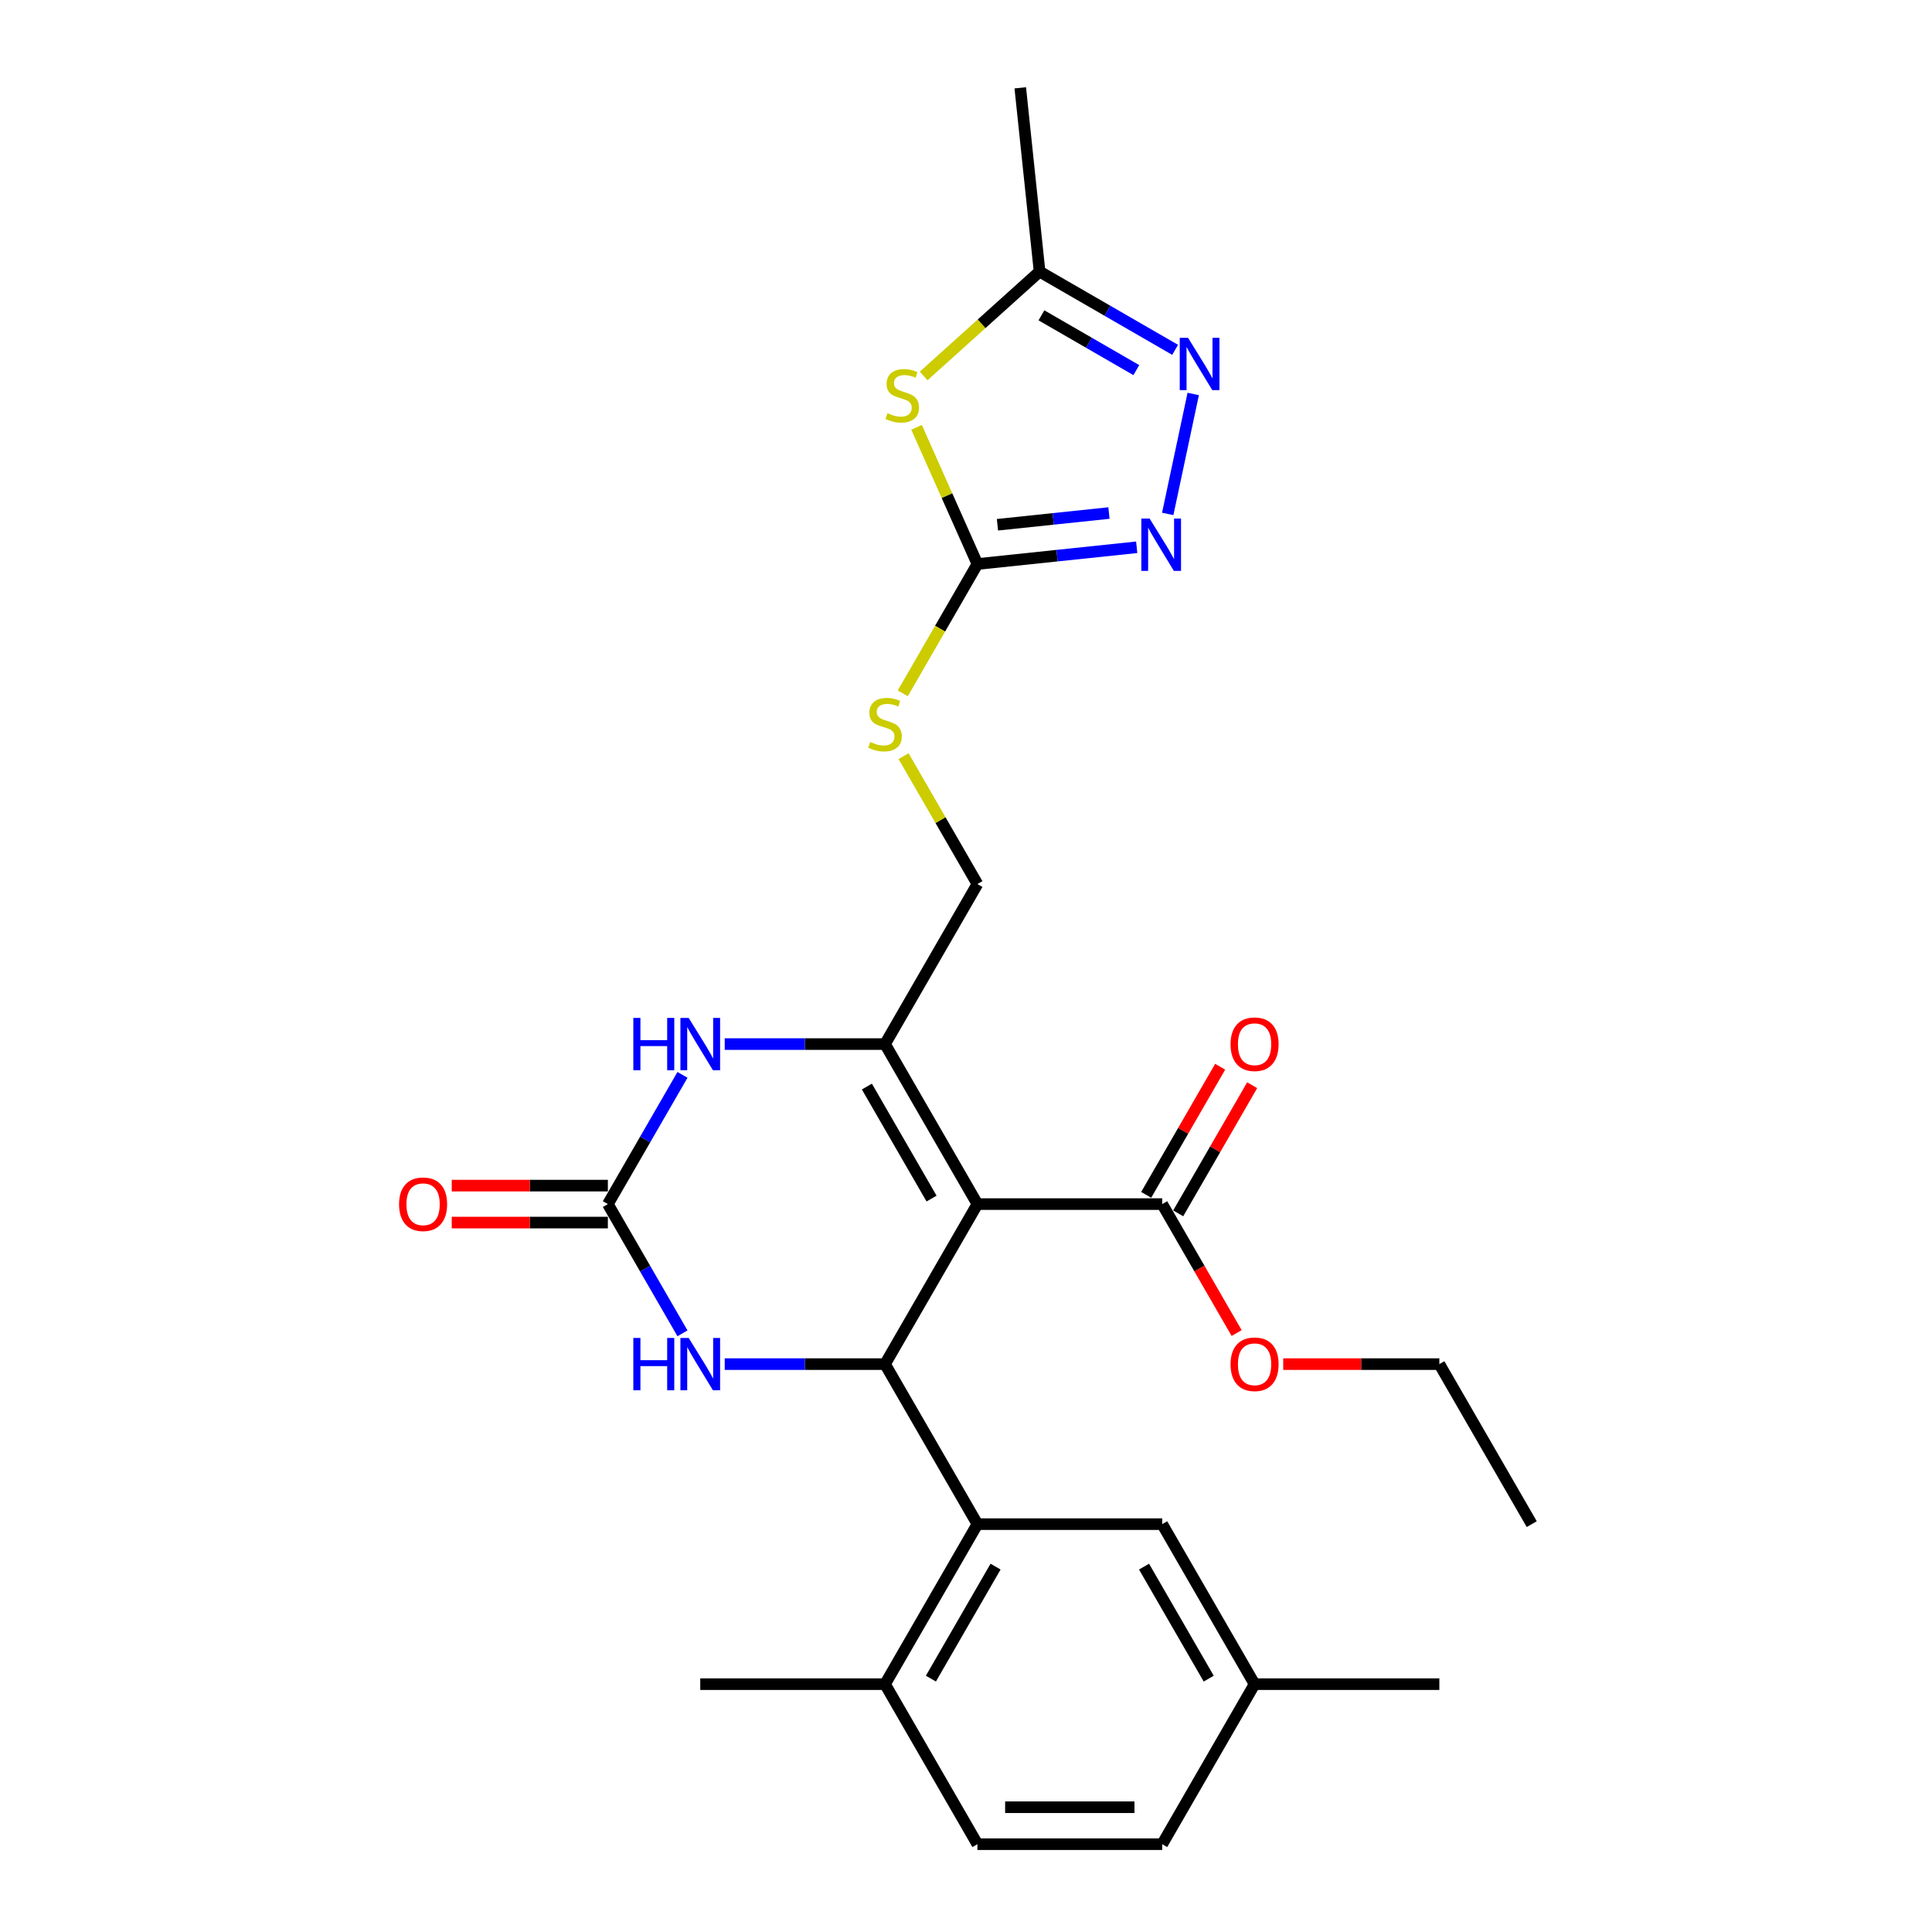 <?xml version='1.0' encoding='iso-8859-1'?>
<svg version='1.1' baseProfile='full'
              xmlns='http://www.w3.org/2000/svg'
                      xmlns:rdkit='http://www.rdkit.org/xml'
                      xmlns:xlink='http://www.w3.org/1999/xlink'
                  xml:space='preserve'
width='1000px' height='1000px' viewBox='0 0 1000 1000'>
<!-- END OF HEADER -->
<rect style='opacity:1.0;fill:#FFFFFF;stroke:none' width='1000' height='1000' x='0' y='0'> </rect>
<path class='bond-0' d='M 505.909,623.241 L 458.089,706.067' style='fill:none;fill-rule:evenodd;stroke:#000000;stroke-width:6px;stroke-linecap:butt;stroke-linejoin:miter;stroke-opacity:1' />
<path class='bond-1' d='M 505.909,623.241 L 458.089,540.415' style='fill:none;fill-rule:evenodd;stroke:#000000;stroke-width:6px;stroke-linecap:butt;stroke-linejoin:miter;stroke-opacity:1' />
<path class='bond-1' d='M 482.171,620.381 L 448.697,562.403' style='fill:none;fill-rule:evenodd;stroke:#000000;stroke-width:6px;stroke-linecap:butt;stroke-linejoin:miter;stroke-opacity:1' />
<path class='bond-10' d='M 505.909,623.241 L 601.548,623.241' style='fill:none;fill-rule:evenodd;stroke:#000000;stroke-width:6px;stroke-linecap:butt;stroke-linejoin:miter;stroke-opacity:1' />
<path class='bond-5' d='M 458.089,706.067 L 416.601,706.067' style='fill:none;fill-rule:evenodd;stroke:#000000;stroke-width:6px;stroke-linecap:butt;stroke-linejoin:miter;stroke-opacity:1' />
<path class='bond-5' d='M 416.601,706.067 L 375.113,706.067' style='fill:none;fill-rule:evenodd;stroke:#0000FF;stroke-width:6px;stroke-linecap:butt;stroke-linejoin:miter;stroke-opacity:1' />
<path class='bond-9' d='M 458.089,706.067 L 505.909,788.893' style='fill:none;fill-rule:evenodd;stroke:#000000;stroke-width:6px;stroke-linecap:butt;stroke-linejoin:miter;stroke-opacity:1' />
<path class='bond-4' d='M 458.089,540.415 L 416.601,540.415' style='fill:none;fill-rule:evenodd;stroke:#000000;stroke-width:6px;stroke-linecap:butt;stroke-linejoin:miter;stroke-opacity:1' />
<path class='bond-4' d='M 416.601,540.415 L 375.113,540.415' style='fill:none;fill-rule:evenodd;stroke:#0000FF;stroke-width:6px;stroke-linecap:butt;stroke-linejoin:miter;stroke-opacity:1' />
<path class='bond-12' d='M 458.089,540.415 L 505.909,457.589' style='fill:none;fill-rule:evenodd;stroke:#000000;stroke-width:6px;stroke-linecap:butt;stroke-linejoin:miter;stroke-opacity:1' />
<path class='bond-2' d='M 314.63,623.241 L 333.941,589.795' style='fill:none;fill-rule:evenodd;stroke:#000000;stroke-width:6px;stroke-linecap:butt;stroke-linejoin:miter;stroke-opacity:1' />
<path class='bond-2' d='M 333.941,589.795 L 353.251,556.348' style='fill:none;fill-rule:evenodd;stroke:#0000FF;stroke-width:6px;stroke-linecap:butt;stroke-linejoin:miter;stroke-opacity:1' />
<path class='bond-16' d='M 314.63,613.677 L 274.223,613.677' style='fill:none;fill-rule:evenodd;stroke:#000000;stroke-width:6px;stroke-linecap:butt;stroke-linejoin:miter;stroke-opacity:1' />
<path class='bond-16' d='M 274.223,613.677 L 233.815,613.677' style='fill:none;fill-rule:evenodd;stroke:#FF0000;stroke-width:6px;stroke-linecap:butt;stroke-linejoin:miter;stroke-opacity:1' />
<path class='bond-16' d='M 314.63,632.805 L 274.223,632.805' style='fill:none;fill-rule:evenodd;stroke:#000000;stroke-width:6px;stroke-linecap:butt;stroke-linejoin:miter;stroke-opacity:1' />
<path class='bond-16' d='M 274.223,632.805 L 233.815,632.805' style='fill:none;fill-rule:evenodd;stroke:#FF0000;stroke-width:6px;stroke-linecap:butt;stroke-linejoin:miter;stroke-opacity:1' />
<path class='bond-27' d='M 314.63,623.241 L 333.941,656.687' style='fill:none;fill-rule:evenodd;stroke:#000000;stroke-width:6px;stroke-linecap:butt;stroke-linejoin:miter;stroke-opacity:1' />
<path class='bond-27' d='M 333.941,656.687 L 353.251,690.133' style='fill:none;fill-rule:evenodd;stroke:#0000FF;stroke-width:6px;stroke-linecap:butt;stroke-linejoin:miter;stroke-opacity:1' />
<path class='bond-3' d='M 474.41,221.187 L 490.159,256.562' style='fill:none;fill-rule:evenodd;stroke:#CCCC00;stroke-width:6px;stroke-linecap:butt;stroke-linejoin:miter;stroke-opacity:1' />
<path class='bond-3' d='M 490.159,256.562 L 505.909,291.936' style='fill:none;fill-rule:evenodd;stroke:#000000;stroke-width:6px;stroke-linecap:butt;stroke-linejoin:miter;stroke-opacity:1' />
<path class='bond-11' d='M 478.084,194.593 L 508.084,167.582' style='fill:none;fill-rule:evenodd;stroke:#CCCC00;stroke-width:6px;stroke-linecap:butt;stroke-linejoin:miter;stroke-opacity:1' />
<path class='bond-11' d='M 508.084,167.582 L 538.083,140.57' style='fill:none;fill-rule:evenodd;stroke:#000000;stroke-width:6px;stroke-linecap:butt;stroke-linejoin:miter;stroke-opacity:1' />
<path class='bond-6' d='M 505.909,291.936 L 486.588,325.402' style='fill:none;fill-rule:evenodd;stroke:#000000;stroke-width:6px;stroke-linecap:butt;stroke-linejoin:miter;stroke-opacity:1' />
<path class='bond-6' d='M 486.588,325.402 L 467.267,358.867' style='fill:none;fill-rule:evenodd;stroke:#CCCC00;stroke-width:6px;stroke-linecap:butt;stroke-linejoin:miter;stroke-opacity:1' />
<path class='bond-7' d='M 505.909,291.936 L 547.136,287.603' style='fill:none;fill-rule:evenodd;stroke:#000000;stroke-width:6px;stroke-linecap:butt;stroke-linejoin:miter;stroke-opacity:1' />
<path class='bond-7' d='M 547.136,287.603 L 588.362,283.27' style='fill:none;fill-rule:evenodd;stroke:#0000FF;stroke-width:6px;stroke-linecap:butt;stroke-linejoin:miter;stroke-opacity:1' />
<path class='bond-7' d='M 516.278,271.613 L 545.136,268.58' style='fill:none;fill-rule:evenodd;stroke:#000000;stroke-width:6px;stroke-linecap:butt;stroke-linejoin:miter;stroke-opacity:1' />
<path class='bond-7' d='M 545.136,268.58 L 573.995,265.547' style='fill:none;fill-rule:evenodd;stroke:#0000FF;stroke-width:6px;stroke-linecap:butt;stroke-linejoin:miter;stroke-opacity:1' />
<path class='bond-8' d='M 604.411,266.006 L 617.609,203.916' style='fill:none;fill-rule:evenodd;stroke:#0000FF;stroke-width:6px;stroke-linecap:butt;stroke-linejoin:miter;stroke-opacity:1' />
<path class='bond-29' d='M 608.246,181.079 L 573.165,160.824' style='fill:none;fill-rule:evenodd;stroke:#0000FF;stroke-width:6px;stroke-linecap:butt;stroke-linejoin:miter;stroke-opacity:1' />
<path class='bond-29' d='M 573.165,160.824 L 538.083,140.57' style='fill:none;fill-rule:evenodd;stroke:#000000;stroke-width:6px;stroke-linecap:butt;stroke-linejoin:miter;stroke-opacity:1' />
<path class='bond-29' d='M 588.158,191.568 L 563.601,177.39' style='fill:none;fill-rule:evenodd;stroke:#0000FF;stroke-width:6px;stroke-linecap:butt;stroke-linejoin:miter;stroke-opacity:1' />
<path class='bond-29' d='M 563.601,177.39 L 539.044,163.212' style='fill:none;fill-rule:evenodd;stroke:#000000;stroke-width:6px;stroke-linecap:butt;stroke-linejoin:miter;stroke-opacity:1' />
<path class='bond-14' d='M 505.909,788.893 L 458.089,871.719' style='fill:none;fill-rule:evenodd;stroke:#000000;stroke-width:6px;stroke-linecap:butt;stroke-linejoin:miter;stroke-opacity:1' />
<path class='bond-14' d='M 515.301,810.881 L 481.828,868.859' style='fill:none;fill-rule:evenodd;stroke:#000000;stroke-width:6px;stroke-linecap:butt;stroke-linejoin:miter;stroke-opacity:1' />
<path class='bond-15' d='M 505.909,788.893 L 601.548,788.893' style='fill:none;fill-rule:evenodd;stroke:#000000;stroke-width:6px;stroke-linecap:butt;stroke-linejoin:miter;stroke-opacity:1' />
<path class='bond-17' d='M 609.831,628.023 L 628.976,594.863' style='fill:none;fill-rule:evenodd;stroke:#000000;stroke-width:6px;stroke-linecap:butt;stroke-linejoin:miter;stroke-opacity:1' />
<path class='bond-17' d='M 628.976,594.863 L 648.12,561.704' style='fill:none;fill-rule:evenodd;stroke:#FF0000;stroke-width:6px;stroke-linecap:butt;stroke-linejoin:miter;stroke-opacity:1' />
<path class='bond-17' d='M 593.266,618.459 L 612.41,585.299' style='fill:none;fill-rule:evenodd;stroke:#000000;stroke-width:6px;stroke-linecap:butt;stroke-linejoin:miter;stroke-opacity:1' />
<path class='bond-17' d='M 612.41,585.299 L 631.555,552.14' style='fill:none;fill-rule:evenodd;stroke:#FF0000;stroke-width:6px;stroke-linecap:butt;stroke-linejoin:miter;stroke-opacity:1' />
<path class='bond-20' d='M 601.548,623.241 L 620.815,656.611' style='fill:none;fill-rule:evenodd;stroke:#000000;stroke-width:6px;stroke-linecap:butt;stroke-linejoin:miter;stroke-opacity:1' />
<path class='bond-20' d='M 620.815,656.611 L 640.081,689.98' style='fill:none;fill-rule:evenodd;stroke:#FF0000;stroke-width:6px;stroke-linecap:butt;stroke-linejoin:miter;stroke-opacity:1' />
<path class='bond-22' d='M 538.083,140.57 L 528.086,45.455' style='fill:none;fill-rule:evenodd;stroke:#000000;stroke-width:6px;stroke-linecap:butt;stroke-linejoin:miter;stroke-opacity:1' />
<path class='bond-13' d='M 505.909,457.589 L 486.798,424.487' style='fill:none;fill-rule:evenodd;stroke:#000000;stroke-width:6px;stroke-linecap:butt;stroke-linejoin:miter;stroke-opacity:1' />
<path class='bond-13' d='M 486.798,424.487 L 467.686,391.385' style='fill:none;fill-rule:evenodd;stroke:#CCCC00;stroke-width:6px;stroke-linecap:butt;stroke-linejoin:miter;stroke-opacity:1' />
<path class='bond-18' d='M 458.089,871.719 L 505.909,954.545' style='fill:none;fill-rule:evenodd;stroke:#000000;stroke-width:6px;stroke-linecap:butt;stroke-linejoin:miter;stroke-opacity:1' />
<path class='bond-23' d='M 458.089,871.719 L 362.45,871.719' style='fill:none;fill-rule:evenodd;stroke:#000000;stroke-width:6px;stroke-linecap:butt;stroke-linejoin:miter;stroke-opacity:1' />
<path class='bond-19' d='M 601.548,788.893 L 649.368,871.719' style='fill:none;fill-rule:evenodd;stroke:#000000;stroke-width:6px;stroke-linecap:butt;stroke-linejoin:miter;stroke-opacity:1' />
<path class='bond-19' d='M 592.156,810.881 L 625.63,868.859' style='fill:none;fill-rule:evenodd;stroke:#000000;stroke-width:6px;stroke-linecap:butt;stroke-linejoin:miter;stroke-opacity:1' />
<path class='bond-28' d='M 505.909,954.545 L 601.548,954.545' style='fill:none;fill-rule:evenodd;stroke:#000000;stroke-width:6px;stroke-linecap:butt;stroke-linejoin:miter;stroke-opacity:1' />
<path class='bond-28' d='M 520.255,935.418 L 587.203,935.418' style='fill:none;fill-rule:evenodd;stroke:#000000;stroke-width:6px;stroke-linecap:butt;stroke-linejoin:miter;stroke-opacity:1' />
<path class='bond-21' d='M 649.368,871.719 L 601.548,954.545' style='fill:none;fill-rule:evenodd;stroke:#000000;stroke-width:6px;stroke-linecap:butt;stroke-linejoin:miter;stroke-opacity:1' />
<path class='bond-25' d='M 649.368,871.719 L 745.008,871.719' style='fill:none;fill-rule:evenodd;stroke:#000000;stroke-width:6px;stroke-linecap:butt;stroke-linejoin:miter;stroke-opacity:1' />
<path class='bond-24' d='M 664.192,706.067 L 704.6,706.067' style='fill:none;fill-rule:evenodd;stroke:#FF0000;stroke-width:6px;stroke-linecap:butt;stroke-linejoin:miter;stroke-opacity:1' />
<path class='bond-24' d='M 704.6,706.067 L 745.008,706.067' style='fill:none;fill-rule:evenodd;stroke:#000000;stroke-width:6px;stroke-linecap:butt;stroke-linejoin:miter;stroke-opacity:1' />
<path class='bond-26' d='M 745.008,706.067 L 792.827,788.893' style='fill:none;fill-rule:evenodd;stroke:#000000;stroke-width:6px;stroke-linecap:butt;stroke-linejoin:miter;stroke-opacity:1' />
<path  class='atom-4' d='M 459.358 213.861
Q 459.664 213.976, 460.926 214.512
Q 462.189 215.047, 463.566 215.392
Q 464.981 215.698, 466.359 215.698
Q 468.922 215.698, 470.414 214.474
Q 471.906 213.211, 471.906 211.031
Q 471.906 209.539, 471.141 208.62
Q 470.414 207.702, 469.266 207.205
Q 468.118 206.708, 466.206 206.134
Q 463.796 205.407, 462.342 204.718
Q 460.926 204.03, 459.893 202.576
Q 458.899 201.122, 458.899 198.674
Q 458.899 195.269, 461.194 193.165
Q 463.528 191.061, 468.118 191.061
Q 471.255 191.061, 474.813 192.553
L 473.933 195.499
Q 470.682 194.16, 468.233 194.16
Q 465.594 194.16, 464.14 195.269
Q 462.686 196.34, 462.724 198.215
Q 462.724 199.669, 463.451 200.548
Q 464.216 201.428, 465.288 201.926
Q 466.397 202.423, 468.233 202.997
Q 470.682 203.762, 472.135 204.527
Q 473.589 205.292, 474.622 206.861
Q 475.693 208.391, 475.693 211.031
Q 475.693 214.78, 473.168 216.807
Q 470.682 218.796, 466.512 218.796
Q 464.102 218.796, 462.265 218.261
Q 460.467 217.764, 458.325 216.884
L 459.358 213.861
' fill='#CCCC00'/>
<path  class='atom-5' d='M 327.809 526.872
L 331.482 526.872
L 331.482 538.387
L 345.331 538.387
L 345.331 526.872
L 349.003 526.872
L 349.003 553.957
L 345.331 553.957
L 345.331 541.448
L 331.482 541.448
L 331.482 553.957
L 327.809 553.957
L 327.809 526.872
' fill='#0000FF'/>
<path  class='atom-5' d='M 356.463 526.872
L 365.338 541.218
Q 366.218 542.634, 367.634 545.197
Q 369.049 547.76, 369.126 547.913
L 369.126 526.872
L 372.722 526.872
L 372.722 553.957
L 369.011 553.957
L 359.485 538.272
Q 358.376 536.436, 357.19 534.332
Q 356.042 532.228, 355.698 531.578
L 355.698 553.957
L 352.178 553.957
L 352.178 526.872
L 356.463 526.872
' fill='#0000FF'/>
<path  class='atom-6' d='M 327.809 692.524
L 331.482 692.524
L 331.482 704.039
L 345.331 704.039
L 345.331 692.524
L 349.003 692.524
L 349.003 719.61
L 345.331 719.61
L 345.331 707.1
L 331.482 707.1
L 331.482 719.61
L 327.809 719.61
L 327.809 692.524
' fill='#0000FF'/>
<path  class='atom-6' d='M 356.463 692.524
L 365.338 706.87
Q 366.218 708.286, 367.634 710.849
Q 369.049 713.412, 369.126 713.565
L 369.126 692.524
L 372.722 692.524
L 372.722 719.61
L 369.011 719.61
L 359.485 703.925
Q 358.376 702.088, 357.19 699.984
Q 356.042 697.88, 355.698 697.23
L 355.698 719.61
L 352.178 719.61
L 352.178 692.524
L 356.463 692.524
' fill='#0000FF'/>
<path  class='atom-8' d='M 595.038 268.397
L 603.913 282.743
Q 604.793 284.158, 606.208 286.721
Q 607.624 289.284, 607.7 289.437
L 607.7 268.397
L 611.296 268.397
L 611.296 295.482
L 607.585 295.482
L 598.06 279.797
Q 596.95 277.961, 595.764 275.857
Q 594.617 273.752, 594.272 273.102
L 594.272 295.482
L 590.753 295.482
L 590.753 268.397
L 595.038 268.397
' fill='#0000FF'/>
<path  class='atom-9' d='M 614.922 174.847
L 623.797 189.193
Q 624.677 190.609, 626.093 193.172
Q 627.508 195.735, 627.585 195.888
L 627.585 174.847
L 631.181 174.847
L 631.181 201.932
L 627.47 201.932
L 617.944 186.247
Q 616.835 184.411, 615.649 182.307
Q 614.501 180.203, 614.157 179.553
L 614.157 201.932
L 610.637 201.932
L 610.637 174.847
L 614.922 174.847
' fill='#0000FF'/>
<path  class='atom-14' d='M 450.438 384.059
Q 450.744 384.173, 452.007 384.709
Q 453.269 385.244, 454.646 385.589
Q 456.062 385.895, 457.439 385.895
Q 460.002 385.895, 461.494 384.671
Q 462.986 383.408, 462.986 381.228
Q 462.986 379.736, 462.221 378.817
Q 461.494 377.899, 460.346 377.402
Q 459.199 376.905, 457.286 376.331
Q 454.876 375.604, 453.422 374.915
Q 452.007 374.227, 450.974 372.773
Q 449.979 371.319, 449.979 368.871
Q 449.979 365.466, 452.275 363.362
Q 454.608 361.258, 459.199 361.258
Q 462.336 361.258, 465.894 362.75
L 465.014 365.696
Q 461.762 364.357, 459.314 364.357
Q 456.674 364.357, 455.22 365.466
Q 453.766 366.537, 453.805 368.412
Q 453.805 369.866, 454.532 370.746
Q 455.297 371.625, 456.368 372.123
Q 457.477 372.62, 459.314 373.194
Q 461.762 373.959, 463.216 374.724
Q 464.669 375.489, 465.702 377.058
Q 466.773 378.588, 466.773 381.228
Q 466.773 384.977, 464.249 387.004
Q 461.762 388.994, 457.592 388.994
Q 455.182 388.994, 453.346 388.458
Q 451.548 387.961, 449.405 387.081
L 450.438 384.059
' fill='#CCCC00'/>
<path  class='atom-17' d='M 206.558 623.317
Q 206.558 616.814, 209.771 613.18
Q 212.985 609.545, 218.991 609.545
Q 224.997 609.545, 228.211 613.18
Q 231.424 616.814, 231.424 623.317
Q 231.424 629.897, 228.172 633.646
Q 224.921 637.357, 218.991 637.357
Q 213.023 637.357, 209.771 633.646
Q 206.558 629.936, 206.558 623.317
M 218.991 634.297
Q 223.123 634.297, 225.341 631.542
Q 227.598 628.75, 227.598 623.317
Q 227.598 618, 225.341 615.322
Q 223.123 612.606, 218.991 612.606
Q 214.859 612.606, 212.602 615.284
Q 210.383 617.962, 210.383 623.317
Q 210.383 628.788, 212.602 631.542
Q 214.859 634.297, 218.991 634.297
' fill='#FF0000'/>
<path  class='atom-18' d='M 636.935 540.491
Q 636.935 533.988, 640.149 530.353
Q 643.362 526.719, 649.368 526.719
Q 655.374 526.719, 658.588 530.353
Q 661.801 533.988, 661.801 540.491
Q 661.801 547.071, 658.55 550.82
Q 655.298 554.531, 649.368 554.531
Q 643.4 554.531, 640.149 550.82
Q 636.935 547.109, 636.935 540.491
M 649.368 551.471
Q 653.5 551.471, 655.719 548.716
Q 657.976 545.924, 657.976 540.491
Q 657.976 535.174, 655.719 532.496
Q 653.5 529.78, 649.368 529.78
Q 645.237 529.78, 642.979 532.457
Q 640.761 535.135, 640.761 540.491
Q 640.761 545.962, 642.979 548.716
Q 645.237 551.471, 649.368 551.471
' fill='#FF0000'/>
<path  class='atom-21' d='M 636.935 706.144
Q 636.935 699.64, 640.149 696.006
Q 643.362 692.371, 649.368 692.371
Q 655.374 692.371, 658.588 696.006
Q 661.801 699.64, 661.801 706.144
Q 661.801 712.723, 658.55 716.473
Q 655.298 720.183, 649.368 720.183
Q 643.4 720.183, 640.149 716.473
Q 636.935 712.762, 636.935 706.144
M 649.368 717.123
Q 653.5 717.123, 655.719 714.368
Q 657.976 711.576, 657.976 706.144
Q 657.976 700.826, 655.719 698.148
Q 653.5 695.432, 649.368 695.432
Q 645.237 695.432, 642.979 698.11
Q 640.761 700.788, 640.761 706.144
Q 640.761 711.614, 642.979 714.368
Q 645.237 717.123, 649.368 717.123
' fill='#FF0000'/>
</svg>
